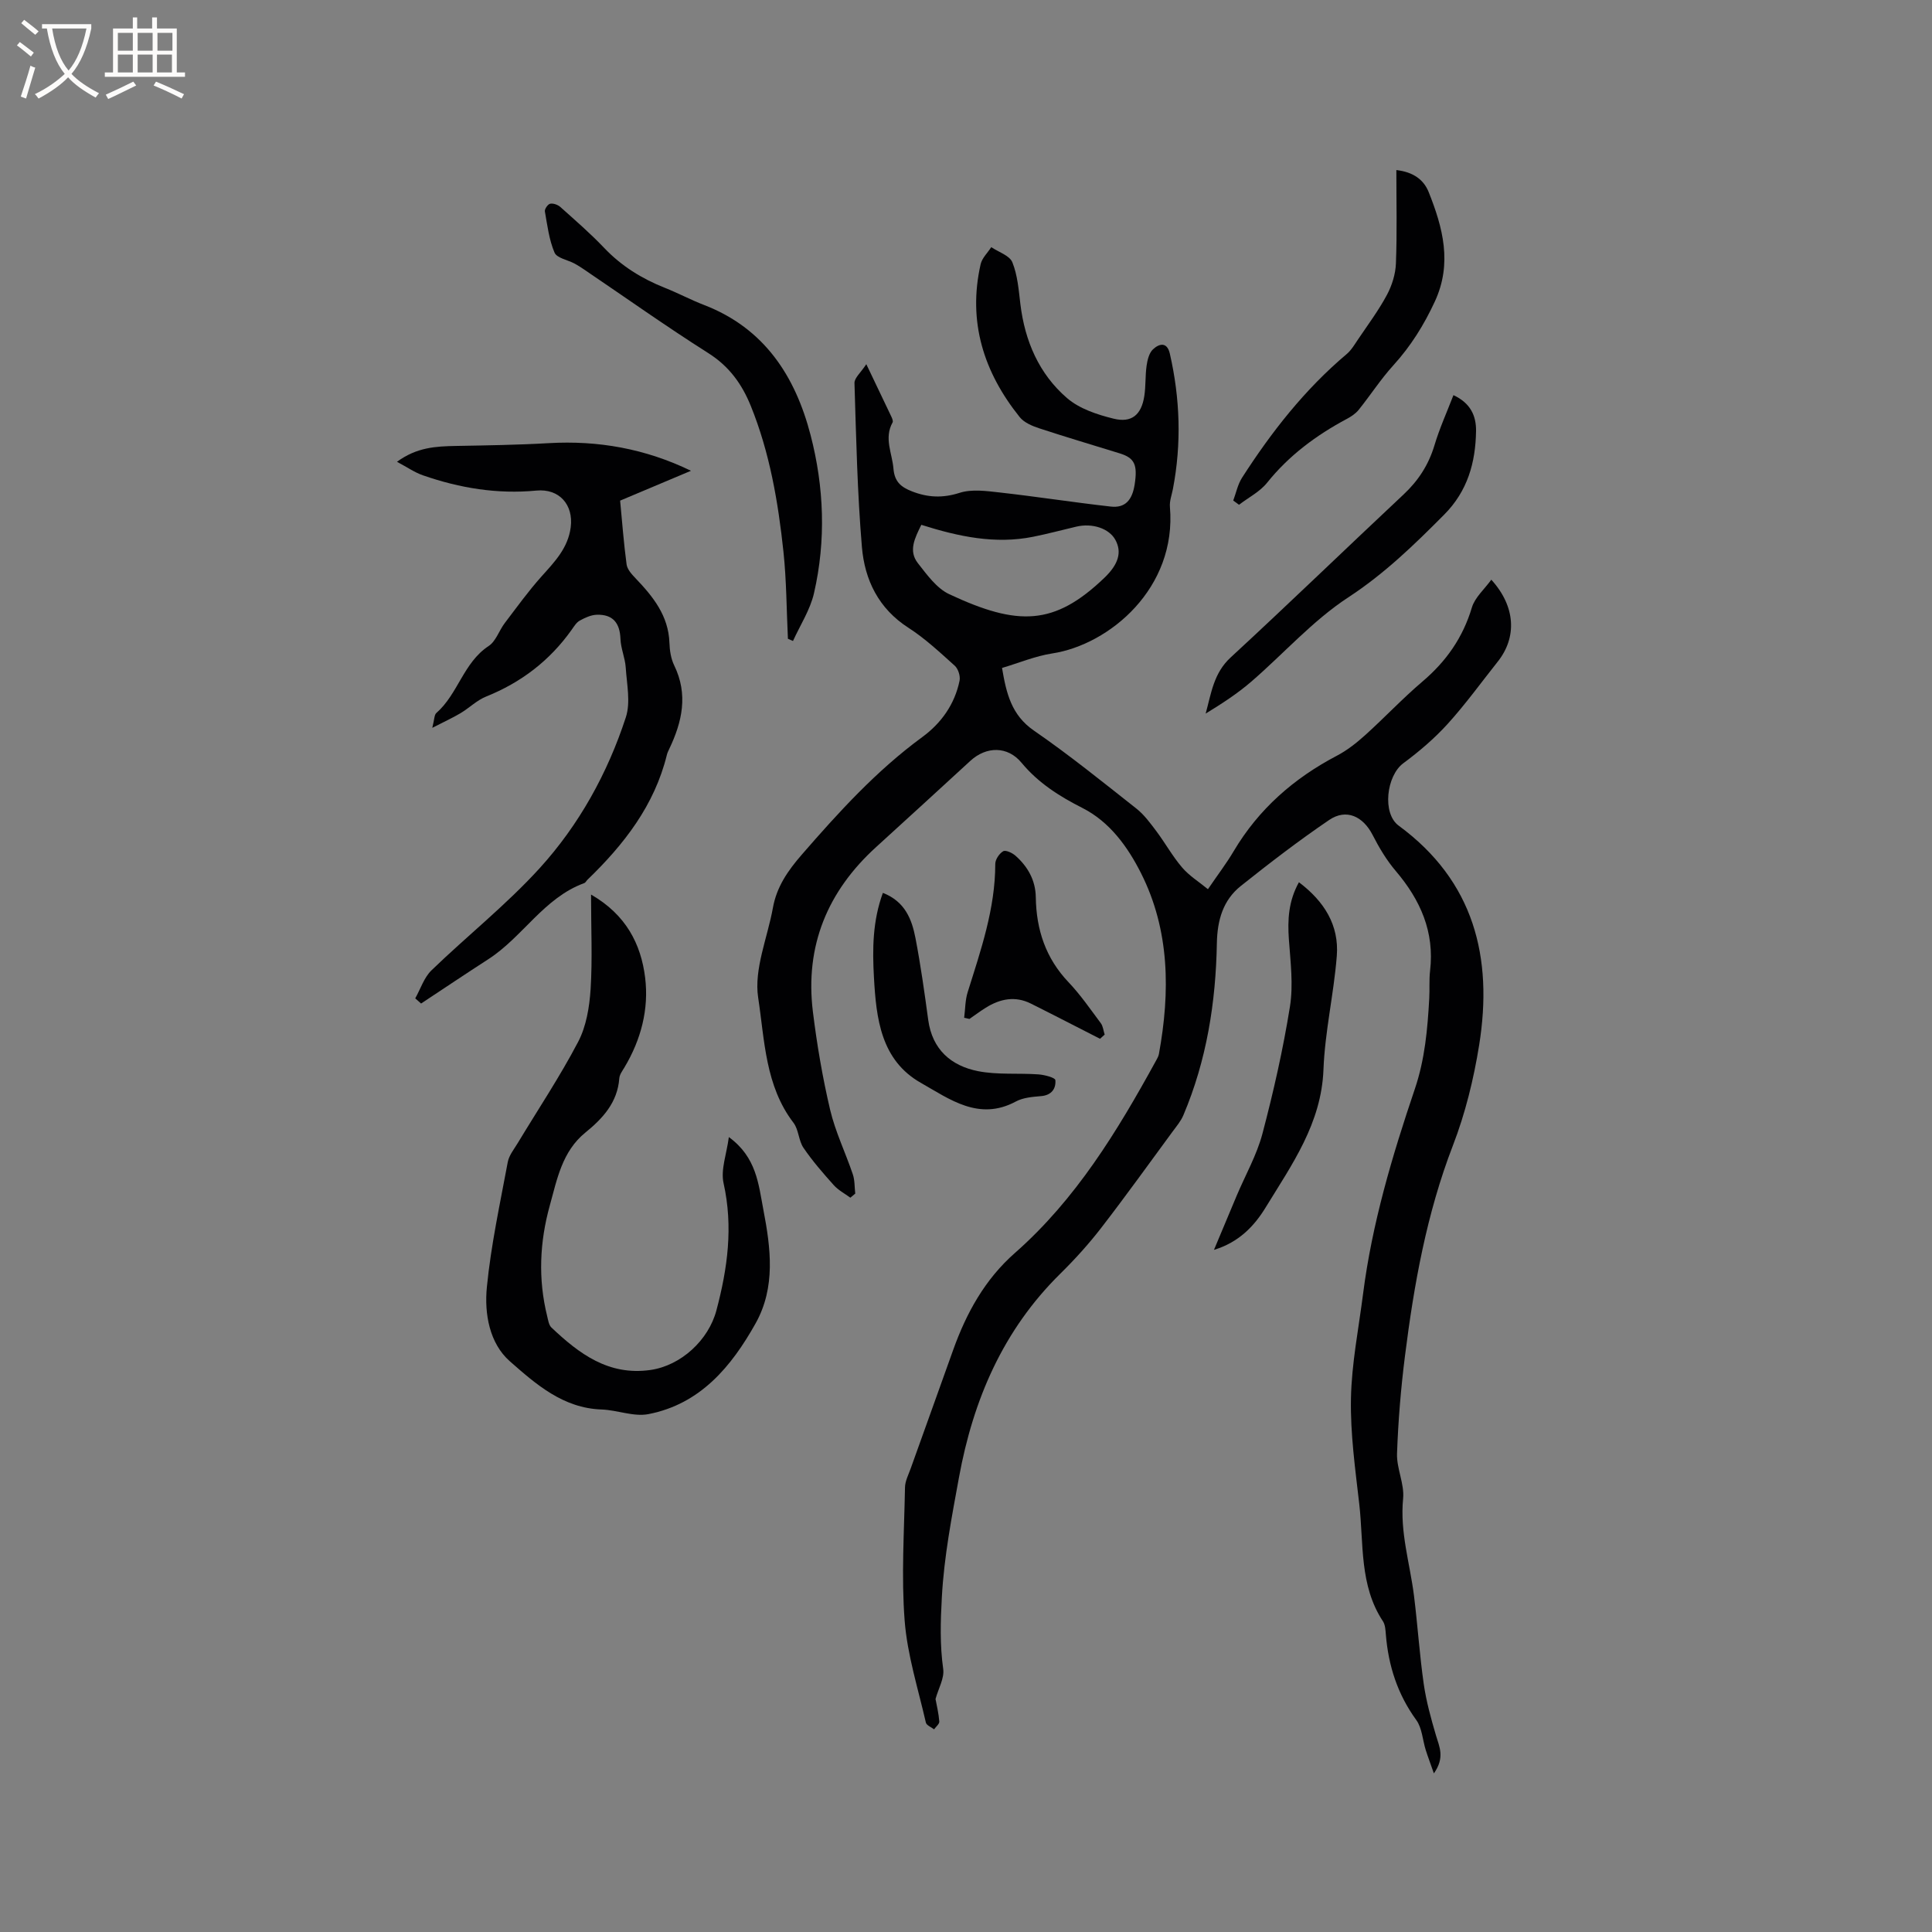 <svg enable-background="new 0 0 400 400" viewBox="0 0 400 400" xmlns="http://www.w3.org/2000/svg"><rect x="0" y="0" width="400" height="400" fill="#808080" stroke="none"/><g fill="#010103"><path d="m176.06 247.97c-1.16-.85-2.5-1.55-3.44-2.6-2.21-2.47-4.41-4.99-6.27-7.73-1.02-1.5-.98-3.75-2.06-5.17-5.88-7.67-5.98-17.16-7.32-25.92-.9-5.92 1.94-12.4 3.06-18.64.78-4.32 3.1-7.66 5.95-10.94 7.66-8.82 15.47-17.41 24.97-24.37 3.93-2.88 6.72-6.8 7.72-11.68.19-.95-.29-2.45-1-3.09-3.07-2.76-6.13-5.63-9.58-7.85-6.2-3.98-9.06-9.91-9.64-16.71-.95-11.28-1.19-22.63-1.54-33.96-.03-1.06 1.31-2.16 2.45-3.91 2.03 4.24 3.62 7.55 5.19 10.87.17.37.4.92.25 1.19-1.82 3.26-.08 6.37.18 9.57.23 2.77 1.63 3.84 3.83 4.7 3.27 1.28 6.35 1.43 9.85.31 2.55-.82 5.61-.38 8.39-.07 7.66.86 15.27 2.05 22.93 2.91 2.94.33 4.43-1.29 4.94-4.58.63-4.09-.02-5.48-3.08-6.43-5.56-1.73-11.15-3.37-16.67-5.19-1.46-.48-3.13-1.18-4.04-2.31-7.47-9.3-10.8-19.77-8.1-31.67.29-1.28 1.45-2.36 2.2-3.53 1.51 1.02 3.8 1.73 4.37 3.14 1.08 2.68 1.31 5.73 1.66 8.66.93 7.65 3.86 14.45 9.66 19.45 2.56 2.21 6.25 3.43 9.64 4.26 3.75.93 5.75-.82 6.35-4.64.33-2.08.18-4.23.48-6.32.17-1.19.51-2.63 1.32-3.39 1.26-1.19 2.92-1.62 3.49.88 2.13 9.3 2.44 18.64.64 28.03-.24 1.24-.73 2.51-.62 3.72 1.44 16.79-12.49 28.51-24.38 30.33-3.5.54-6.86 1.96-10.38 3 .89 5.25 1.93 9.75 6.6 12.97 7.31 5.04 14.24 10.64 21.22 16.15 1.61 1.27 2.89 3.03 4.14 4.69 1.84 2.46 3.34 5.19 5.33 7.51 1.45 1.7 3.44 2.93 5.34 4.49 2.02-2.97 3.83-5.33 5.33-7.87 5.18-8.73 12.46-15.1 21.39-19.78 2.12-1.11 4.07-2.66 5.86-4.27 4.01-3.62 7.73-7.59 11.84-11.08 4.92-4.18 8.37-9.1 10.23-15.33.62-2.07 2.57-3.75 4.02-5.75 5.06 5.57 5.33 11.94 1.32 16.98-3.43 4.32-6.67 8.81-10.36 12.88-2.74 3.02-5.91 5.72-9.19 8.15-3.48 2.58-4.41 10.37-.95 12.91 15.62 11.47 19.56 27.29 16.67 45.39-1.13 7.06-2.87 14.17-5.44 20.83-5.43 14.08-8.05 28.71-9.92 43.53-.85 6.71-1.41 13.48-1.65 20.24-.11 3.1 1.56 6.3 1.26 9.34-.69 6.93 1.41 13.41 2.25 20.09.76 6.09 1.15 12.22 2.02 18.29.52 3.61 1.51 7.17 2.54 10.67.69 2.33 1.88 4.54-.44 7.84-.71-2.04-1.24-3.43-1.69-4.85-.65-2.08-.75-4.53-1.95-6.19-3.87-5.32-5.77-11.21-6.3-17.66-.08-.94-.12-2.04-.6-2.78-4.92-7.44-3.97-16.07-4.91-24.29-.83-7.26-1.86-14.58-1.72-21.85.14-7.24 1.59-14.45 2.51-21.67 1.86-14.57 6.04-28.58 10.72-42.42 2.08-6.14 2.63-12.39 2.98-18.73.11-1.9-.05-3.83.17-5.72.95-8.06-2-14.67-7.11-20.68-1.9-2.23-3.44-4.82-4.78-7.44-1.98-3.87-5.45-5.52-8.99-3.12-6.29 4.27-12.34 8.92-18.29 13.66-3.7 2.95-4.88 7.09-4.97 11.86-.22 12.24-2.11 24.23-6.93 35.6-.52 1.24-1.44 2.32-2.25 3.42-4.89 6.65-9.71 13.37-14.76 19.91-2.58 3.34-5.44 6.5-8.45 9.47-11.87 11.68-18.06 26.1-21.01 42.23-1.5 8.22-3.08 16.33-3.54 24.76-.28 5.06-.42 9.88.28 14.88.27 1.91-.99 4.02-1.59 6.21.24 1.3.65 2.97.78 4.66.04.51-.7 1.08-1.08 1.62-.59-.46-1.57-.83-1.7-1.4-1.6-7.01-3.84-13.99-4.39-21.09-.71-9.14-.1-18.39.07-27.59.02-1.32.72-2.64 1.18-3.93 2.92-8.17 5.87-16.33 8.78-24.5 2.74-7.67 6.57-14.64 12.79-20.11 12.64-11.12 21.21-25.22 29.19-39.76.25-.46.54-.94.63-1.44 2.35-12.85 2.26-25.63-3.72-37.47-2.7-5.34-6.41-10.58-12.12-13.47-4.77-2.42-9.13-5.17-12.61-9.37-2.87-3.47-7.27-3.42-10.57-.4-6.49 5.94-12.96 11.91-19.48 17.82-10.12 9.18-14.81 20.51-13.14 34.13.84 6.82 2 13.63 3.57 20.31 1.08 4.57 3.19 8.89 4.7 13.37.42 1.24.34 2.65.5 3.98-.35.29-.68.57-1.01.85zm14.69-139.31c-1.34 2.73-2.72 5.38-.71 7.94 1.88 2.39 3.88 5.2 6.49 6.42 14.24 6.67 21.77 6.54 32.13-3.4 2.94-2.82 3.64-5.32 2.27-7.84-1.28-2.36-4.75-3.54-8.11-2.74-2.98.7-5.95 1.5-8.96 2.1-7.83 1.56-15.36-.03-23.11-2.48z"/><path d="m82.19 95.61c4.11-3.02 8.09-3.2 12.14-3.28 6.43-.12 12.86-.21 19.27-.58 10.23-.59 19.98 1.13 29.46 5.72-4.89 2.06-9.63 4.06-14.67 6.18.42 4.4.75 8.83 1.34 13.21.14 1.01 1.04 2.02 1.81 2.82 3.64 3.81 6.87 7.77 7.06 13.43.05 1.56.31 3.26.98 4.64 2.94 6.03 1.66 11.71-1.04 17.35-.18.38-.37.77-.47 1.18-2.57 10.47-8.88 18.56-16.44 25.86-.23.22-.39.59-.65.69-8.37 3.05-12.73 11.14-19.86 15.75-4.68 3.02-9.29 6.12-13.94 9.19-.4-.36-.81-.71-1.21-1.07 1.1-1.96 1.82-4.31 3.37-5.81 7.38-7.13 15.5-13.57 22.39-21.14 8.16-8.98 14.06-19.65 17.84-31.23 1.02-3.11.2-6.87-.02-10.32-.13-1.99-1.02-3.94-1.09-5.92-.12-3.34-1.61-5.12-4.93-5-1.19.04-2.43.62-3.5 1.21-.69.38-1.18 1.2-1.67 1.89-4.53 6.39-10.46 10.92-17.73 13.84-1.91.77-3.48 2.36-5.29 3.44-1.63.97-3.37 1.76-5.84 3.03.45-1.76.4-2.69.84-3.07 4.49-3.92 5.6-10.43 10.83-13.87 1.51-.99 2.16-3.22 3.35-4.77 2.48-3.26 4.88-6.6 7.61-9.65 2.71-3.02 5.47-5.86 6.03-10.16.6-4.67-2.37-8.06-7.12-7.6-8.07.77-15.84-.51-23.42-3.14-1.77-.6-3.34-1.72-5.43-2.82z"/><path d="m122.37 185.21c7.24 4.17 10.34 10.24 11.2 17.21.8 6.5-.85 12.82-4.27 18.55-.43.72-1.02 1.49-1.08 2.28-.37 5-3.42 8.31-7.02 11.23-4.81 3.91-5.86 9.64-7.37 15.1-2.1 7.57-2.45 15.24-.54 22.93.2.81.33 1.82.88 2.34 5.74 5.44 11.84 10.02 20.49 8.79 6.35-.91 12.03-6.19 13.66-12.32 2.32-8.71 3.5-17.33 1.49-26.34-.63-2.81.63-6.05 1.09-9.56 5.73 4.18 6.13 9.72 7.14 15 1.54 8 2.58 16.09-1.6 23.57-5.02 8.96-11.46 16.71-22.2 18.79-3.05.59-6.45-.85-9.7-.96-7.97-.27-13.61-5.26-18.98-9.98-4.24-3.73-5.3-9.88-4.76-15.35.85-8.7 2.73-17.3 4.33-25.91.26-1.38 1.29-2.64 2.05-3.9 4.21-6.98 8.75-13.78 12.52-20.98 1.69-3.22 2.34-7.22 2.58-10.92.39-6.21.09-12.46.09-19.57z"/><path d="m163.13 132.25c-.29-5.99-.29-12.02-.92-17.98-1.1-10.32-2.84-20.55-6.78-30.26-1.83-4.5-4.46-8.16-8.75-10.88-8.76-5.55-17.23-11.57-25.83-17.39-.61-.41-1.24-.82-1.89-1.17-1.42-.76-3.66-1.13-4.15-2.27-1.13-2.65-1.49-5.65-2-8.54-.08-.48.62-1.49 1.1-1.58.64-.13 1.58.21 2.1.67 3.08 2.76 6.22 5.47 9.06 8.46 3.58 3.77 7.82 6.39 12.6 8.29 2.75 1.09 5.38 2.5 8.14 3.56 12.44 4.81 18.84 14.71 22.01 26.91 2.8 10.77 3.22 21.82.71 32.74-.79 3.45-2.86 6.61-4.35 9.9-.35-.15-.7-.31-1.05-.46z"/><path d="m300.92 81.81c3.55 1.65 4.72 4.29 4.68 7.43-.1 6.54-1.75 12.43-6.6 17.31-6.19 6.23-12.36 12.23-19.86 17.13-7.37 4.82-13.39 11.68-20.14 17.5-2.86 2.46-6.06 4.53-9.38 6.56 1.15-4.19 1.65-8.37 5.16-11.61 12.07-11.14 23.88-22.57 35.86-33.8 3.02-2.84 5.12-6.08 6.33-10.07 1.05-3.53 2.58-6.9 3.95-10.45z"/><path d="m255.33 103.63c.59-1.58.93-3.33 1.82-4.72 6.09-9.48 12.99-18.29 21.66-25.6.94-.79 1.61-1.93 2.31-2.97 2.06-3.06 4.28-6.03 6.02-9.27 1.05-1.96 1.79-4.32 1.87-6.53.25-6.33.09-12.68.09-19.33 3.57.41 5.68 2.04 6.69 4.55 2.94 7.36 4.93 14.77 1.28 22.66-2.25 4.86-4.98 9.24-8.58 13.2-2.61 2.87-4.74 6.18-7.18 9.22-.63.79-1.57 1.41-2.47 1.89-6.32 3.38-11.95 7.54-16.49 13.2-1.5 1.88-3.86 3.07-5.83 4.58-.41-.29-.8-.59-1.19-.88z"/><path d="m251.34 258.77c1.57-3.74 3.13-7.48 4.7-11.21 1.8-4.27 4.15-8.39 5.33-12.83 2.29-8.68 4.28-17.47 5.7-26.33.72-4.51.11-9.27-.22-13.89-.29-4.07-.09-7.95 2.08-11.85 5.24 3.96 8.34 8.89 7.84 15.26-.62 7.86-2.46 15.65-2.76 23.51-.42 11.16-6.53 19.67-11.96 28.54-2.4 3.95-5.64 7.27-10.71 8.8z"/><path d="m182.79 184.86c4.59 1.79 6 5.48 6.75 9.37 1.08 5.61 1.87 11.28 2.64 16.95.84 6.12 4.73 9.48 10.3 10.59 4.06.8 8.35.37 12.52.67 1.25.09 3.45.67 3.5 1.18.16 1.76-.78 3.14-2.96 3.32-1.77.15-3.72.3-5.23 1.12-7.64 4.11-13.72-.51-19.61-3.84-8.33-4.7-9.29-13.34-9.76-21.88-.33-5.86-.28-11.66 1.85-17.48z"/><path d="m199.62 210.72c.23-1.77.2-3.61.72-5.28 2.72-8.69 5.72-17.29 5.72-26.58 0-.91.84-2.16 1.64-2.62.52-.3 1.89.34 2.55.93 2.55 2.26 4.15 5.09 4.2 8.59.1 6.71 2.04 12.62 6.78 17.6 2.47 2.6 4.53 5.6 6.68 8.48.47.63.54 1.56.8 2.36-.32.29-.64.58-.96.87-4.77-2.43-9.53-4.9-14.32-7.29-3.26-1.63-6.38-.99-9.34.86-1.16.72-2.25 1.55-3.38 2.32-.36-.07-.73-.16-1.09-.24z"/></g><path d="m6.4 11.7c-1-.8-1.9-1.6-2.9-2.3l.6-.7c.9.7 1.9 1.4 2.9 2.2zm-2.1 8.3c.7-2.1 1.4-4.2 2-6.4.2.1.6.3 1 .4-.7 2.3-1.3 4.4-1.9 6.4zm3-12.8c-1.1-.9-2.1-1.7-2.9-2.4l.6-.7c1 .8 2 1.5 3 2.4zm1.4-1.3v-.9h10.2v.9c-.9 4.2-2.3 7.3-4.1 9.4 1.3 1.4 3.2 2.7 5.7 4-.2.2-.4.5-.7.9-2.5-1.4-4.4-2.7-5.7-4.2-1.4 1.5-3.5 3-6.1 4.4 0 0 0 0-.1-.1-.3-.4-.5-.7-.7-.8 2.7-1.3 4.7-2.8 6.2-4.2-1.8-2.2-3-5.3-3.7-9.4zm9.2 0h-7.1c.6 3.8 1.7 6.7 3.4 8.7 1.7-2 2.9-4.8 3.7-8.7z" fill="#fcfbfa"/><path d="m31.6 3.6h.9v2.3h4.1v9.1h1.7v.9h-16.6v-.9h1.7v-9.1h4.1v-2.3h.9v2.3h3.1v-2.3zm-4 13.3.6.8c-1.9.9-3.8 1.9-5.8 2.8-.2-.3-.3-.6-.5-.9 2-.9 3.9-1.8 5.7-2.7zm-3.2-10.1v3.7h3.1v-3.7zm0 4.5v3.7h3.1v-3.7zm4.1-4.5v3.7h3.1v-3.7zm0 4.5v3.7h3.1v-3.7zm9.1 9.1c-2.1-1.1-4.1-2-5.8-2.7l.5-.8c2.2.9 4.1 1.8 5.8 2.6zm-1.9-13.6h-3.1v3.7h3.1zm-3.2 4.5v3.7h3.1v-3.7z" fill="#fcfbfa"/></svg>